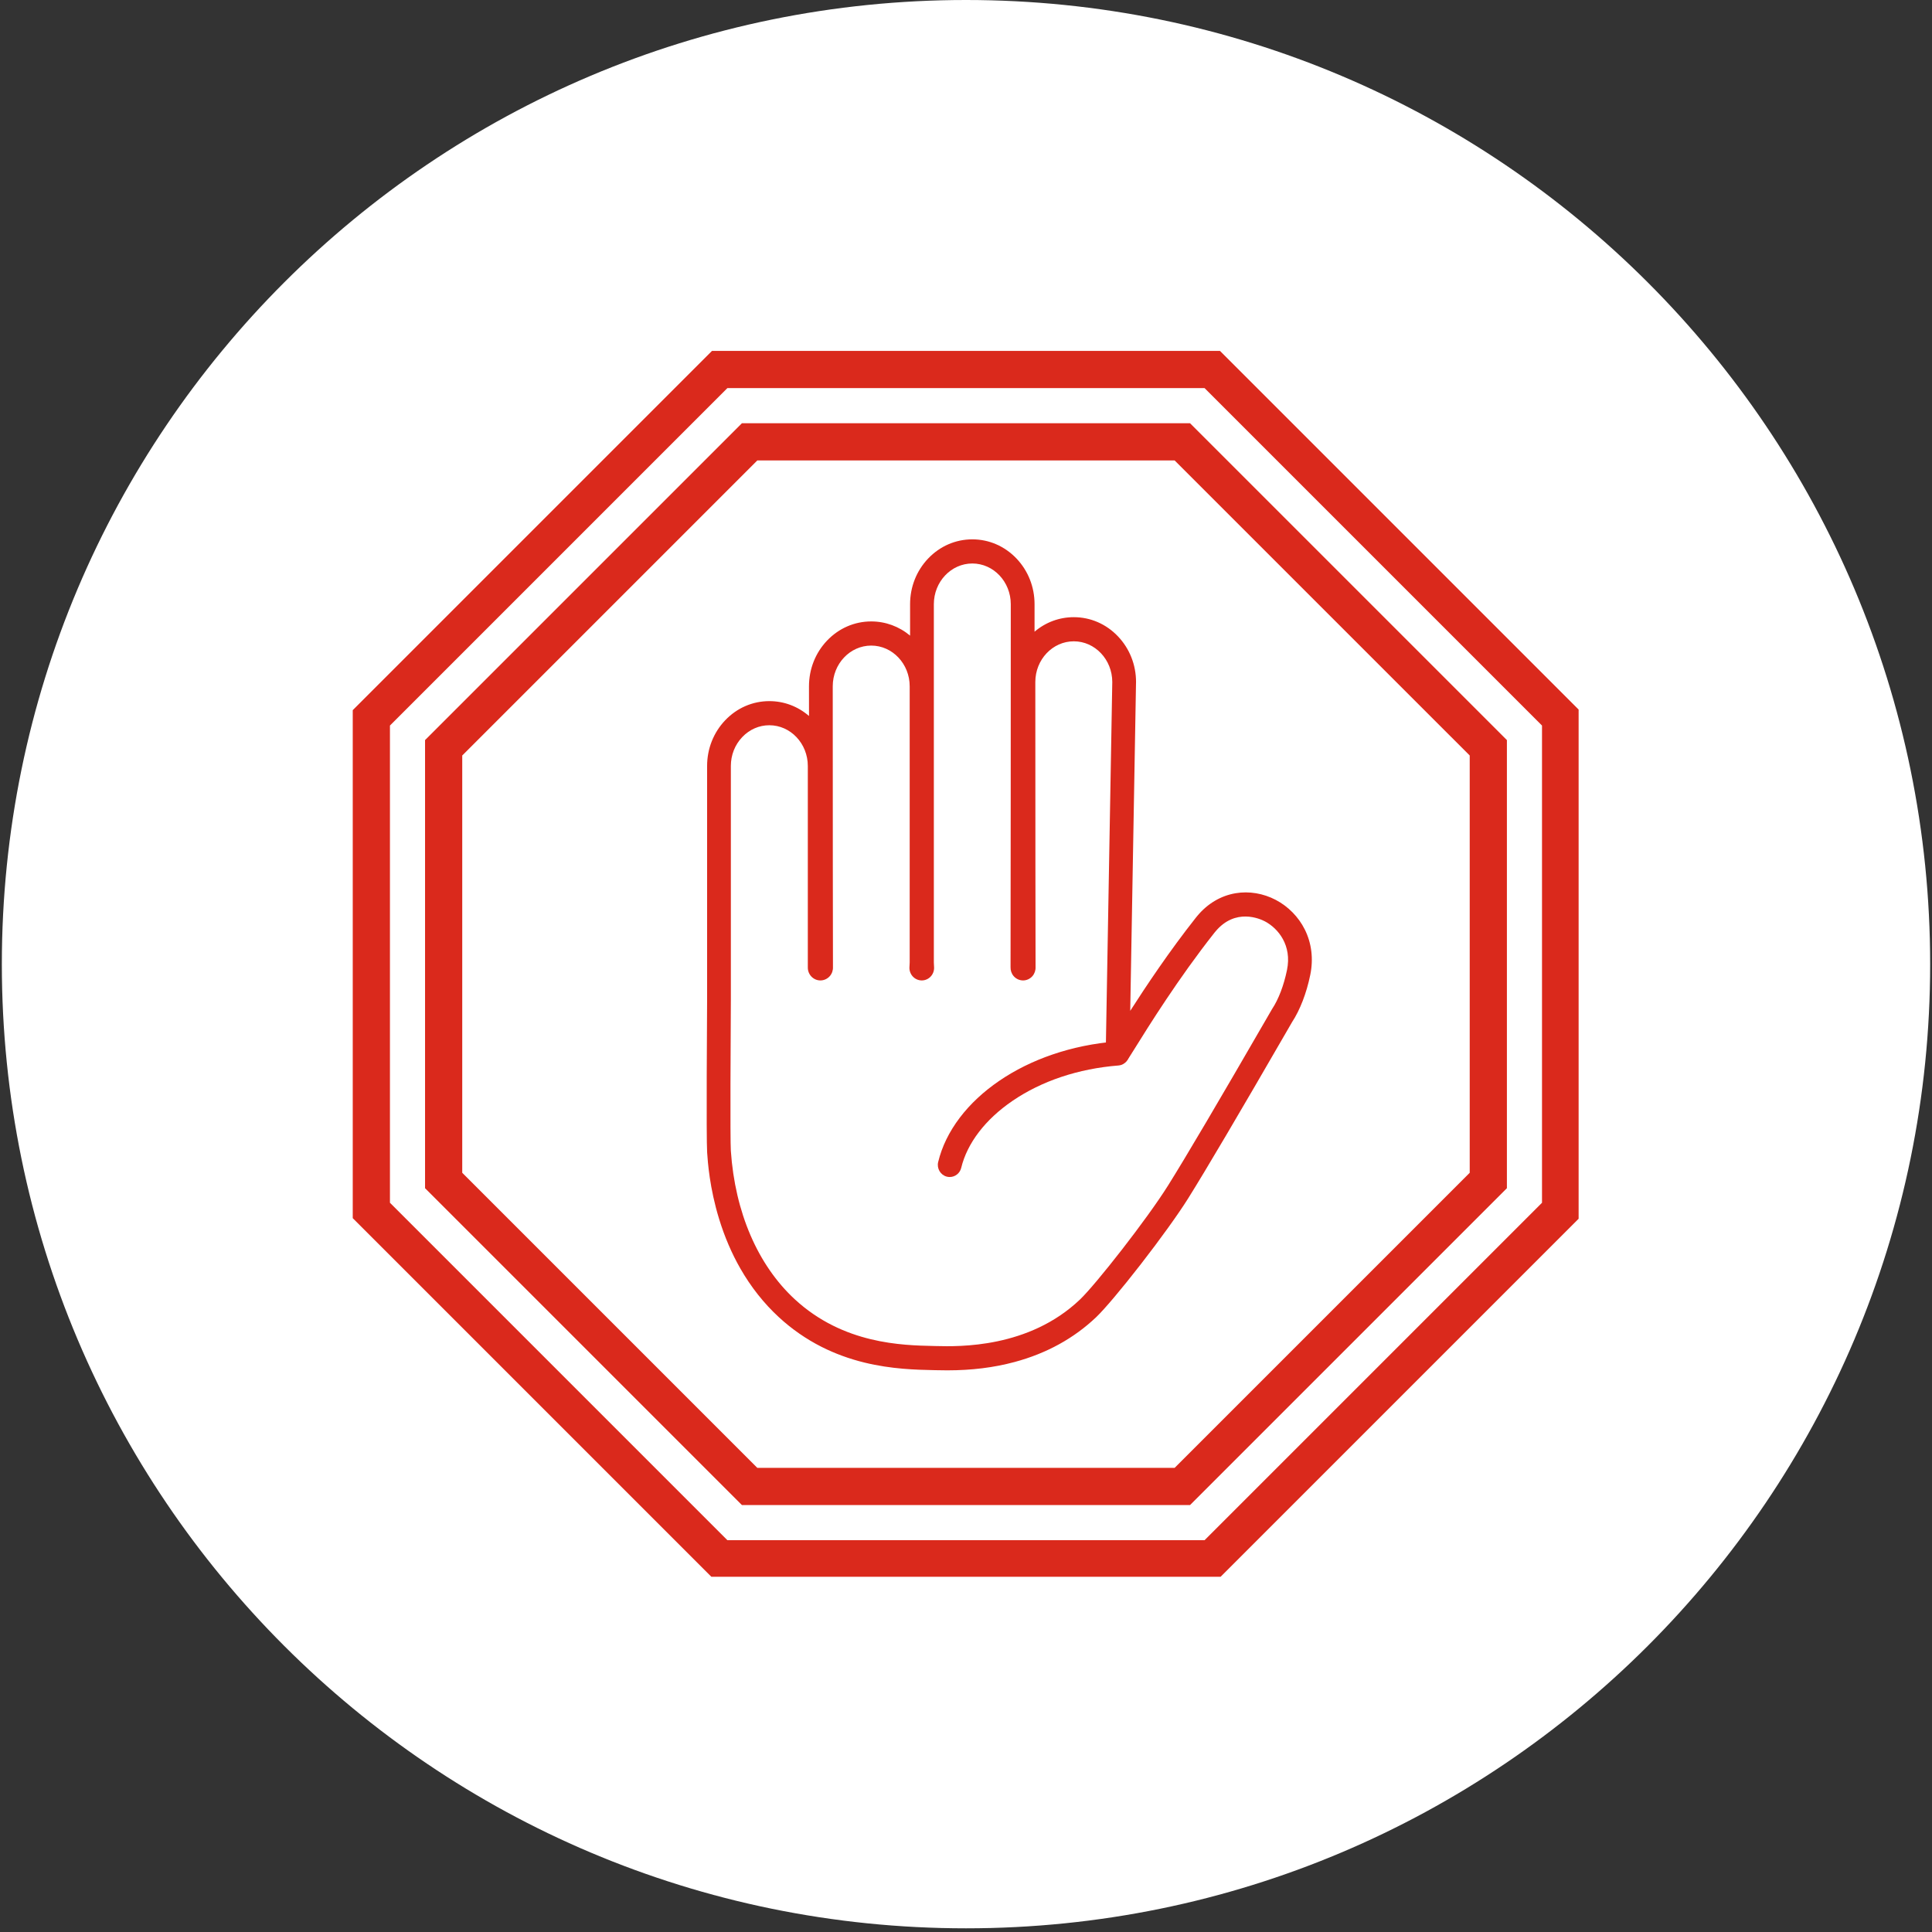 <svg xmlns="http://www.w3.org/2000/svg" xmlns:xlink="http://www.w3.org/1999/xlink" width="700" zoomAndPan="magnify" viewBox="0 0 525 525" height="700" preserveAspectRatio="xMidYMid meet" version="1.0"><rect x="0" y="0" width="525" height="525" fill="#333333" stroke="none"/><defs><clipPath id="b66b120ac7"><path d="M 0.5 0 L 524.5 0 L 524.5 524 L 0.5 524 Z M 0.5 0 " clip-rule="nonzero"/></clipPath><clipPath id="6b503a13e9"><path d="M 262.5 0 C 117.801 0 0.5 117.301 0.5 262 C 0.5 406.699 117.801 524 262.5 524 C 407.199 524 524.5 406.699 524.5 262 C 524.5 117.301 407.199 0 262.5 0 Z M 262.5 0 " clip-rule="nonzero"/></clipPath><clipPath id="d7b6e338c8"><path d="M 95.855 95.355 L 428.973 95.355 L 428.973 428.473 L 95.855 428.473 Z M 95.855 95.355 " clip-rule="nonzero"/></clipPath></defs><g clip-path="url(#b66b120ac7)"><g clip-path="url(#6b503a13e9)"><path fill="#ffffff" d="M 0.5 0 L 524.5 0 L 524.5 524 L 0.5 524 Z M 0.5 0 " fill-opacity="1" fill-rule="nonzero"/></g></g><path fill="#ffffff" d="M 352.891 264.242 C 356.035 248.918 337.633 239.219 327.801 251.023 C 327.68 251.176 327.551 251.332 327.43 251.488 C 314.07 268.395 303.699 286.68 303.699 286.105 L 305.477 185.34 C 305.477 177.418 299.352 170.992 291.793 170.992 C 284.238 170.992 278.109 177.418 278.109 185.34 C 278.109 185.34 278.133 262.477 278.176 262.941 C 278.188 263.047 278.109 263.141 278.004 263.141 C 277.902 263.141 277.824 263.047 277.832 262.941 C 277.879 262.477 277.898 164.191 277.898 164.191 C 277.898 156.266 271.773 149.844 264.219 149.844 C 256.66 149.844 250.531 156.266 250.531 164.191 L 250.531 261.527 C 250.531 262.023 250.559 262.516 250.602 262.996 C 250.613 263.074 250.555 263.141 250.477 263.141 C 250.406 263.141 250.348 263.074 250.355 262.996 C 250.402 262.516 250.426 262.023 250.426 261.527 L 250.426 186.5 C 250.426 178.578 244.301 172.148 236.746 172.148 C 229.188 172.148 223.059 178.578 223.059 186.5 C 223.059 186.5 223.082 262.461 223.125 262.918 C 223.137 263.035 223.047 263.141 222.934 263.141 C 222.828 263.141 222.742 263.051 222.742 262.941 L 222.742 208.152 C 222.742 200.227 216.617 193.801 209.059 193.801 C 201.5 193.801 195.375 200.227 195.375 208.152 C 195.375 228.461 195.375 263.141 195.375 263.141 L 195.375 271.602 C 195.375 271.602 195.121 309.176 195.375 312.93 C 195.707 317.773 197.23 340.188 213.809 355.496 C 227.871 368.484 244.641 368.844 253.641 369.035 C 259.469 369.16 280.289 370.188 295.68 355.52 C 300.23 351.184 314.387 333.066 320.125 323.91 C 328.492 310.562 348.227 276.215 348.367 276.004 C 350.363 272.988 351.969 268.746 352.891 264.242 " fill-opacity="1" fill-rule="nonzero"/><path fill="#da291c" d="M 225.289 262.719 C 225.289 262.75 225.293 262.777 225.293 262.805 C 225.293 262.762 225.289 262.734 225.289 262.719 Z M 280.34 262.738 C 280.34 262.766 280.344 262.793 280.348 262.824 C 280.344 262.781 280.34 262.75 280.34 262.738 Z M 220.957 262.859 C 220.953 262.941 220.953 263.027 220.961 263.113 C 220.961 263.094 220.957 263.059 220.957 262.859 Z M 276.008 262.875 C 276.004 262.965 276.008 263.051 276.012 263.137 C 276.012 263.117 276.012 263.078 276.008 262.875 Z M 280.004 262.867 C 280 263.086 279.996 263.121 279.996 263.137 C 280.004 263.047 280.004 262.957 280.004 262.867 Z M 209.059 195.973 C 206.004 195.973 203.129 197.23 200.953 199.504 C 198.758 201.809 197.547 204.883 197.547 208.152 L 197.547 271.598 C 197.461 284.582 197.344 309.875 197.543 312.781 C 198.699 329.805 205 344.41 215.281 353.898 C 228.742 366.332 244.969 366.68 253.684 366.863 L 254.324 366.879 C 260.664 367.035 279.953 367.508 294.18 353.949 C 298.543 349.793 312.477 332.023 318.285 322.758 C 323.039 315.18 332.141 299.75 345.336 276.902 C 346.5 274.891 346.5 274.891 346.559 274.805 C 348.352 272.094 349.887 268.082 350.762 263.805 C 352.316 256.23 347.973 251.188 343.777 249.168 C 339.773 247.242 333.91 247.082 329.473 252.414 C 329.359 252.551 329.242 252.691 329.133 252.832 C 319.352 265.211 311.082 278.504 307.551 284.176 C 306.934 285.168 306.445 285.953 306.102 286.492 C 305.512 287.41 304.707 288.66 303.109 288.203 L 301.535 287.754 L 301.527 286.086 L 301.527 286.062 L 303.305 185.324 C 303.293 178.617 298.137 173.164 291.793 173.164 C 285.449 173.164 280.281 178.625 280.281 185.34 C 280.293 211.473 280.312 261.129 280.348 262.84 C 280.375 263.465 280.156 264.082 279.734 264.547 C 279.289 265.035 278.66 265.312 278.004 265.312 C 277.348 265.312 276.719 265.035 276.273 264.547 C 275.852 264.082 275.633 263.469 275.664 262.844 C 275.695 260.93 275.723 197.566 275.727 164.191 C 275.727 157.477 270.566 152.016 264.219 152.016 C 257.867 152.016 252.703 157.477 252.703 164.191 L 252.703 261.527 C 252.703 261.941 252.723 262.363 252.766 262.785 C 252.828 263.434 252.613 264.078 252.176 264.559 C 251.742 265.039 251.125 265.312 250.477 265.312 C 249.832 265.312 249.215 265.039 248.781 264.559 C 248.348 264.078 248.129 263.434 248.195 262.785 C 248.234 262.363 248.254 261.941 248.254 261.527 L 248.254 186.5 C 248.254 179.785 243.09 174.32 236.746 174.32 C 230.395 174.32 225.23 179.785 225.23 186.5 C 225.238 212.234 225.262 261.145 225.293 262.82 C 225.324 263.453 225.102 264.074 224.676 264.543 C 224.23 265.031 223.594 265.312 222.934 265.312 C 221.633 265.312 220.57 264.246 220.57 262.941 L 220.57 208.152 C 220.57 201.438 215.406 195.973 209.059 195.973 Z M 257.43 371.27 C 256.16 371.27 255.078 371.242 254.219 371.223 L 253.59 371.207 C 244.301 371.008 227.008 370.641 212.332 357.094 C 205.039 350.355 199.688 341.555 196.422 330.926 C 193.855 322.562 193.387 315.672 193.211 313.078 C 192.953 309.285 193.195 273.121 193.203 271.586 L 193.203 208.152 C 193.203 203.758 194.84 199.625 197.812 196.508 C 200.812 193.363 204.805 191.633 209.059 191.633 C 213.758 191.633 217.984 193.773 220.891 197.164 C 220.891 193.789 220.891 190.234 220.891 186.504 C 220.891 177.391 228 169.977 236.746 169.977 C 241.328 169.977 245.465 172.016 248.363 175.27 L 248.363 164.191 C 248.363 155.082 255.473 147.672 264.219 147.672 C 272.957 147.672 280.07 155.082 280.07 164.191 C 280.07 167.66 280.07 171.008 280.07 174.23 C 282.969 170.91 287.152 168.82 291.793 168.82 C 300.535 168.82 307.648 176.23 307.648 185.34 L 307.648 185.379 L 306.008 278.453 C 310.234 271.734 317.434 260.637 325.723 250.141 C 325.859 249.969 325.992 249.801 326.133 249.637 C 331.105 243.66 338.773 241.941 345.66 245.254 C 351.707 248.16 356.945 255.293 355.02 264.676 C 354.023 269.527 352.316 273.957 350.211 277.16 C 350.105 277.332 349.719 278.004 349.098 279.078 C 335.875 301.969 326.746 317.441 321.969 325.066 C 316.023 334.543 301.691 352.789 297.176 357.094 C 283.613 370.016 266.152 371.27 257.43 371.27 " fill-opacity="1" fill-rule="nonzero"/><path fill="#da291c" d="M 224.176 262.812 C 224.176 262.824 224.176 262.832 224.18 262.844 C 224.176 262.832 224.176 262.816 224.176 262.812 Z M 279.227 262.832 C 279.23 262.844 279.23 262.855 279.23 262.867 C 279.23 262.852 279.227 262.84 279.227 262.832 Z M 276.781 262.832 C 276.781 262.84 276.781 262.852 276.781 262.871 C 276.781 262.859 276.781 262.844 276.781 262.832 Z M 222.07 262.898 C 222.07 262.941 222.07 262.98 222.07 263.023 C 222.07 263.016 222.07 262.969 222.07 262.898 Z M 277.125 262.914 C 277.121 262.961 277.121 263.004 277.125 263.051 C 277.125 263.035 277.125 262.992 277.125 262.914 Z M 278.887 262.91 C 278.887 262.992 278.883 263.035 278.883 263.051 C 278.887 263.004 278.891 262.957 278.887 262.91 Z M 349.238 276.629 C 349.238 276.629 349.238 276.633 349.238 276.637 C 349.238 276.633 349.238 276.629 349.238 276.629 Z M 209.059 194.91 C 205.688 194.91 202.516 196.285 200.129 198.789 C 197.746 201.289 196.434 204.617 196.434 208.152 C 196.434 228.461 196.434 263.141 196.434 263.141 L 196.434 271.609 C 196.43 271.984 196.18 309.184 196.43 312.852 C 197.605 330.137 204.023 344.984 214.504 354.664 C 228.285 367.387 244.793 367.738 253.66 367.93 C 253.855 367.934 254.066 367.938 254.293 367.945 C 260.75 368.102 280.402 368.582 294.969 354.703 C 299.371 350.508 313.402 332.625 319.242 323.301 C 324.004 315.711 333.109 300.273 346.312 277.422 C 347.461 275.434 347.465 275.426 347.5 275.371 C 349.395 272.512 350.941 268.477 351.859 264.008 L 352.891 264.242 L 351.859 264.008 C 353.473 256.137 349.027 250.707 344.727 248.445 C 340.438 246.188 333.641 245.699 328.598 251.754 C 328.48 251.898 328.359 252.047 328.242 252.195 C 318.426 264.617 310.133 277.945 306.594 283.637 C 305.977 284.625 305.488 285.406 305.145 285.941 C 304.957 286.23 304.824 286.438 304.723 286.582 C 304.652 286.68 304.594 286.75 304.547 286.812 C 304.094 287.34 303.555 287.227 303.402 287.176 C 302.949 287.039 302.645 286.605 302.645 286.105 L 302.645 286.082 L 304.422 185.332 C 304.418 178.035 298.754 172.102 291.793 172.102 C 284.832 172.102 279.168 178.043 279.168 185.34 C 279.176 211.617 279.195 261.52 279.23 262.875 C 279.25 263.223 279.141 263.566 278.914 263.824 C 278.684 264.094 278.352 264.246 278.004 264.246 C 277.66 264.246 277.328 264.094 277.098 263.824 C 276.871 263.57 276.758 263.227 276.777 262.879 C 276.82 261.004 276.844 165.164 276.844 164.191 C 276.844 156.891 271.18 150.949 264.219 150.949 C 257.25 150.949 251.586 156.891 251.586 164.191 L 251.586 261.527 C 251.586 261.977 251.613 262.434 251.652 262.883 C 251.688 263.23 251.578 263.582 251.355 263.84 C 251.133 264.098 250.812 264.246 250.477 264.246 C 250.145 264.246 249.828 264.098 249.602 263.84 C 249.379 263.582 249.27 263.23 249.305 262.883 C 249.352 262.434 249.371 261.977 249.371 261.527 L 249.371 186.5 C 249.371 179.199 243.707 173.258 236.746 173.258 C 229.781 173.258 224.113 179.199 224.113 186.5 C 224.125 212.371 224.145 261.504 224.18 262.855 C 224.199 263.207 224.086 263.559 223.855 263.816 C 223.621 264.094 223.285 264.246 222.934 264.246 C 222.246 264.246 221.688 263.66 221.688 262.941 L 221.688 208.152 C 221.688 200.852 216.023 194.91 209.059 194.91 Z M 257.41 370.207 C 256.16 370.207 255.094 370.18 254.246 370.156 C 254.02 370.152 253.809 370.148 253.617 370.141 C 249.215 370.051 242.562 369.906 235.383 368.145 C 231.434 367.176 227.684 365.801 224.242 364.062 C 220.207 362.027 216.461 359.426 213.109 356.328 C 209.211 352.727 205.836 348.457 203.074 343.641 C 200.805 339.676 198.93 335.297 197.492 330.625 C 194.961 322.379 194.496 315.57 194.324 313.008 C 194.066 309.258 194.309 273.195 194.32 271.594 L 194.32 263.141 C 194.32 263.141 194.32 228.461 194.32 208.152 C 194.32 204.023 195.852 200.141 198.637 197.223 C 201.422 194.305 205.121 192.695 209.059 192.695 C 212.996 192.695 216.699 194.305 219.48 197.223 C 220.492 198.285 221.34 199.473 222.008 200.754 C 222.004 195.375 222.004 190.48 222 186.5 C 222 182.371 223.539 178.488 226.32 175.57 C 229.105 172.652 232.809 171.043 236.746 171.043 C 240.684 171.043 244.383 172.652 247.168 175.57 C 248.074 176.52 248.844 177.57 249.473 178.699 L 249.473 164.191 C 249.473 160.062 251.008 156.18 253.793 153.262 C 256.578 150.34 260.281 148.734 264.219 148.734 C 268.152 148.734 271.855 150.34 274.641 153.262 C 277.422 156.18 278.957 160.062 278.957 164.191 C 278.953 168.105 278.953 172.703 278.949 177.742 C 279.602 176.535 280.414 175.418 281.371 174.41 C 284.156 171.492 287.855 169.883 291.793 169.883 C 295.73 169.883 299.434 171.492 302.219 174.41 C 305 177.328 306.531 181.211 306.531 185.34 L 306.531 185.363 L 304.82 282.426 C 304.82 282.426 304.82 282.426 304.824 282.426 C 308.383 276.699 316.723 263.301 326.613 250.781 C 326.746 250.617 326.875 250.457 327.008 250.293 C 329.477 247.328 332.637 245.449 336.141 244.863 C 339.312 244.328 342.695 244.898 345.672 246.465 C 348.656 248.031 351.117 250.543 352.613 253.531 C 354.262 256.836 354.715 260.617 353.922 264.473 C 352.953 269.211 351.293 273.523 349.25 276.617 C 349.172 276.746 348.727 277.52 348.117 278.57 C 334.902 301.445 325.781 316.906 321.012 324.52 C 318.355 328.75 313.598 335.371 308.277 342.223 C 303.141 348.84 298.586 354.25 296.387 356.34 C 283.129 368.973 265.988 370.207 257.41 370.207 " fill-opacity="1" fill-rule="nonzero"/><path fill="#da291c" d="M 279.184 262.883 L 279.289 262.887 C 279.289 262.883 279.289 262.879 279.289 262.875 Z M 276.719 262.879 C 276.719 262.883 276.719 262.887 276.719 262.887 L 276.906 262.883 L 276.719 262.871 C 276.719 262.871 276.719 262.875 276.719 262.875 L 276.777 262.879 Z M 277.977 262.941 L 277.992 262.945 L 278 262.941 Z M 277.809 262.945 L 277.93 262.953 L 277.945 262.949 L 277.844 262.941 L 277.777 262.941 Z M 278.031 262.949 L 278.062 262.953 L 278.102 262.949 Z M 277.961 262.953 L 277.988 262.953 Z M 277.844 262.961 L 277.352 262.988 Z M 223.031 262.941 L 224.238 262.996 C 224.238 262.953 224.238 262.91 224.238 262.871 C 224.238 262.863 224.238 262.859 224.238 262.855 C 224.238 262.855 224.238 262.855 224.238 262.852 L 224.18 262.855 L 224.238 262.852 C 224.238 262.848 224.238 262.844 224.238 262.84 L 223.859 262.863 L 224.18 262.844 L 223.922 262.863 L 224.039 262.867 L 223.859 262.879 L 223.859 262.941 C 223.859 262.918 223.859 262.898 223.855 262.879 Z M 278.156 262.961 L 278.934 262.996 L 278.148 262.953 L 278.105 262.957 Z M 277.07 263.055 C 277.07 263.059 277.07 263.062 277.07 263.062 L 277.777 262.988 Z M 278.406 263.012 L 278.938 263.074 C 278.941 263.07 278.941 263.066 278.941 263.066 Z M 349.707 276.957 L 351.023 277.875 Z M 302.531 289.172 C 301.289 288.684 300.473 287.477 300.473 286.105 L 300.473 286.047 L 302.25 185.312 C 302.234 179.223 297.547 174.27 291.793 174.27 C 286.027 174.27 281.336 179.234 281.336 185.34 C 281.348 215.637 281.371 261.078 281.402 262.801 C 281.441 263.688 281.137 264.574 280.559 265.246 C 279.91 265.992 278.98 266.422 278.004 266.422 C 277.027 266.422 276.094 265.992 275.449 265.246 C 274.875 264.582 274.57 263.695 274.605 262.805 C 274.645 260.363 274.668 171.965 274.668 164.191 C 274.668 158.086 269.98 153.121 264.219 153.121 C 258.449 153.121 253.762 158.086 253.762 164.191 L 253.762 261.527 C 253.762 261.906 253.781 262.289 253.816 262.672 C 253.906 263.609 253.609 264.551 253 265.258 C 252.367 265.996 251.445 266.422 250.477 266.422 C 249.516 266.422 248.594 265.996 247.957 265.258 C 247.348 264.551 247.051 263.609 247.141 262.672 C 247.18 262.293 247.199 261.906 247.199 261.527 L 247.199 186.5 C 247.199 180.395 242.508 175.43 236.746 175.43 C 230.977 175.43 226.289 180.395 226.289 186.5 C 226.297 216.328 226.32 261.07 226.348 262.777 C 226.391 263.676 226.082 264.57 225.5 265.242 C 224.852 265.988 223.914 266.422 222.934 266.422 C 221.051 266.422 219.516 264.859 219.516 262.941 L 219.516 208.152 C 219.516 202.047 214.824 197.078 209.059 197.078 C 206.285 197.078 203.676 198.219 201.703 200.289 C 199.703 202.383 198.602 205.176 198.602 208.152 L 198.602 271.609 C 198.535 281.324 198.391 309.695 198.598 312.699 C 199.734 329.434 205.91 343.77 215.98 353.07 C 229.152 365.23 245.125 365.574 253.707 365.758 L 254.348 365.773 C 260.582 365.926 279.555 366.391 293.469 353.133 C 297.793 349.008 311.629 331.367 317.406 322.148 C 322.152 314.578 331.246 299.164 344.434 276.336 C 345.613 274.289 345.613 274.289 345.688 274.172 C 347.434 271.539 348.867 267.773 349.73 263.57 C 351.105 256.879 347.348 252.277 343.719 250.367 C 342.422 249.688 335.695 246.621 330.27 253.145 C 330.16 253.273 330.051 253.406 329.945 253.539 C 320.203 265.871 311.957 279.125 308.438 284.781 L 308.422 284.809 C 307.805 285.793 307.324 286.57 306.973 287.113 C 306.77 287.434 306.617 287.66 306.496 287.832 C 306.387 287.988 306.293 288.109 306.195 288.223 C 305.473 289.066 304.574 289.383 303.766 289.395 M 257.41 372.375 C 256.125 372.375 255.055 372.352 254.191 372.332 L 253.57 372.316 C 249.074 372.219 242.281 372.074 234.867 370.254 C 230.754 369.246 226.852 367.812 223.262 366 C 219.051 363.871 215.137 361.156 211.637 357.922 C 207.574 354.176 204.062 349.73 201.191 344.719 C 198.84 340.613 196.898 336.09 195.418 331.266 C 192.812 322.777 192.336 315.785 192.156 313.152 C 191.898 309.387 192.121 275.438 192.148 271.582 L 192.148 208.152 C 192.148 203.465 193.895 199.051 197.066 195.723 C 200.262 192.371 204.523 190.523 209.059 190.523 C 213.043 190.523 216.809 191.945 219.836 194.562 L 219.832 186.504 C 219.832 181.812 221.578 177.398 224.75 174.07 C 227.945 170.719 232.207 168.867 236.746 168.867 C 240.633 168.867 244.316 170.227 247.305 172.727 L 247.305 164.191 C 247.305 159.5 249.047 155.09 252.223 151.762 C 255.418 148.41 259.676 146.562 264.219 146.562 C 268.754 146.562 273.012 148.41 276.211 151.762 C 279.383 155.09 281.129 159.5 281.129 164.191 L 281.125 171.66 C 284.133 169.098 287.859 167.711 291.793 167.711 C 296.328 167.711 300.59 169.559 303.785 172.914 C 306.957 176.238 308.707 180.652 308.707 185.34 L 308.703 185.375 L 307.129 274.684 C 311.461 267.922 317.777 258.461 324.91 249.434 C 325.051 249.254 325.195 249.078 325.34 248.906 C 328.145 245.535 331.758 243.395 335.781 242.723 C 339.418 242.109 343.289 242.758 346.688 244.543 C 350.062 246.32 352.859 249.168 354.555 252.562 C 356.426 256.301 356.941 260.57 356.051 264.91 C 355.027 269.887 353.27 274.445 351.094 277.766 C 350.98 277.957 350.609 278.598 350.113 279.461 L 350 279.656 C 336.773 302.555 327.637 318.035 322.852 325.676 C 320.16 329.965 315.352 336.648 309.992 343.555 C 304.793 350.25 300.152 355.75 297.887 357.914 C 291.84 363.672 284.379 367.777 275.707 370.109 C 270.031 371.633 264.047 372.375 257.41 372.375 " fill-opacity="1" fill-rule="nonzero"/><path fill="#da291c" d="M 258.07 317.668 C 257.984 317.668 257.895 317.656 257.812 317.637 C 257.246 317.484 256.902 316.883 257.043 316.289 C 257.988 312.383 259.844 308.586 262.562 305.008 C 265.234 301.492 268.66 298.297 272.738 295.512 C 276.879 292.68 281.574 290.355 286.695 288.609 C 292.031 286.785 297.719 285.625 303.598 285.16 C 304.18 285.113 304.688 285.57 304.73 286.18 C 304.773 286.789 304.34 287.32 303.758 287.367 C 292.484 288.262 282.156 291.719 273.891 297.367 C 266.09 302.699 260.832 309.609 259.094 316.832 C 258.973 317.336 258.543 317.668 258.07 317.668 " fill-opacity="1" fill-rule="nonzero"/><path fill="#da291c" d="M 258.07 319.84 C 257.797 319.84 257.523 319.805 257.254 319.734 C 255.559 319.281 254.52 317.512 254.934 315.781 C 255.945 311.578 257.93 307.516 260.832 303.695 C 263.648 299.992 267.242 296.637 271.516 293.719 C 275.816 290.777 280.688 288.367 285.992 286.555 C 291.496 284.672 297.367 283.473 303.426 282.992 C 304.281 282.926 305.109 283.199 305.762 283.762 C 306.434 284.336 306.832 285.137 306.898 286.023 C 307.023 287.82 305.695 289.395 303.93 289.535 C 293.035 290.398 283.07 293.727 275.117 299.16 C 267.758 304.184 262.82 310.641 261.203 317.34 C 260.852 318.812 259.559 319.84 258.07 319.84 " fill-opacity="1" fill-rule="nonzero"/><path fill="#ffffff" d="M 404.43 320.789 L 321.285 403.934 L 203.703 403.934 L 120.559 320.789 L 120.559 203.207 L 203.703 120.062 L 321.285 120.062 L 404.43 203.207 Z M 329.426 100.414 L 195.562 100.414 L 100.91 195.066 L 100.91 328.926 L 195.562 423.582 L 329.426 423.582 L 424.082 328.926 L 424.082 195.066 L 329.426 100.414 " fill-opacity="1" fill-rule="nonzero"/><g clip-path="url(#d7b6e338c8)"><path fill="#da291c" d="M 205.797 398.879 L 319.191 398.879 L 399.379 318.691 L 399.379 205.297 L 319.191 125.113 L 205.797 125.113 L 125.609 205.297 L 125.609 318.691 Z M 323.379 408.984 L 201.609 408.984 L 115.504 322.883 L 115.504 201.109 L 201.609 115.008 L 323.379 115.008 L 409.484 201.109 L 409.484 322.883 Z M 197.656 418.527 L 327.332 418.527 L 419.023 326.836 L 419.023 197.16 L 327.332 105.465 L 197.656 105.465 L 105.965 197.16 L 105.965 326.836 Z M 331.52 428.637 L 193.469 428.637 L 95.855 331.023 L 95.855 192.977 L 193.469 95.359 L 331.52 95.359 L 429.133 192.977 L 429.133 331.023 L 331.52 428.637 " fill-opacity="1" fill-rule="nonzero"/></g></svg>